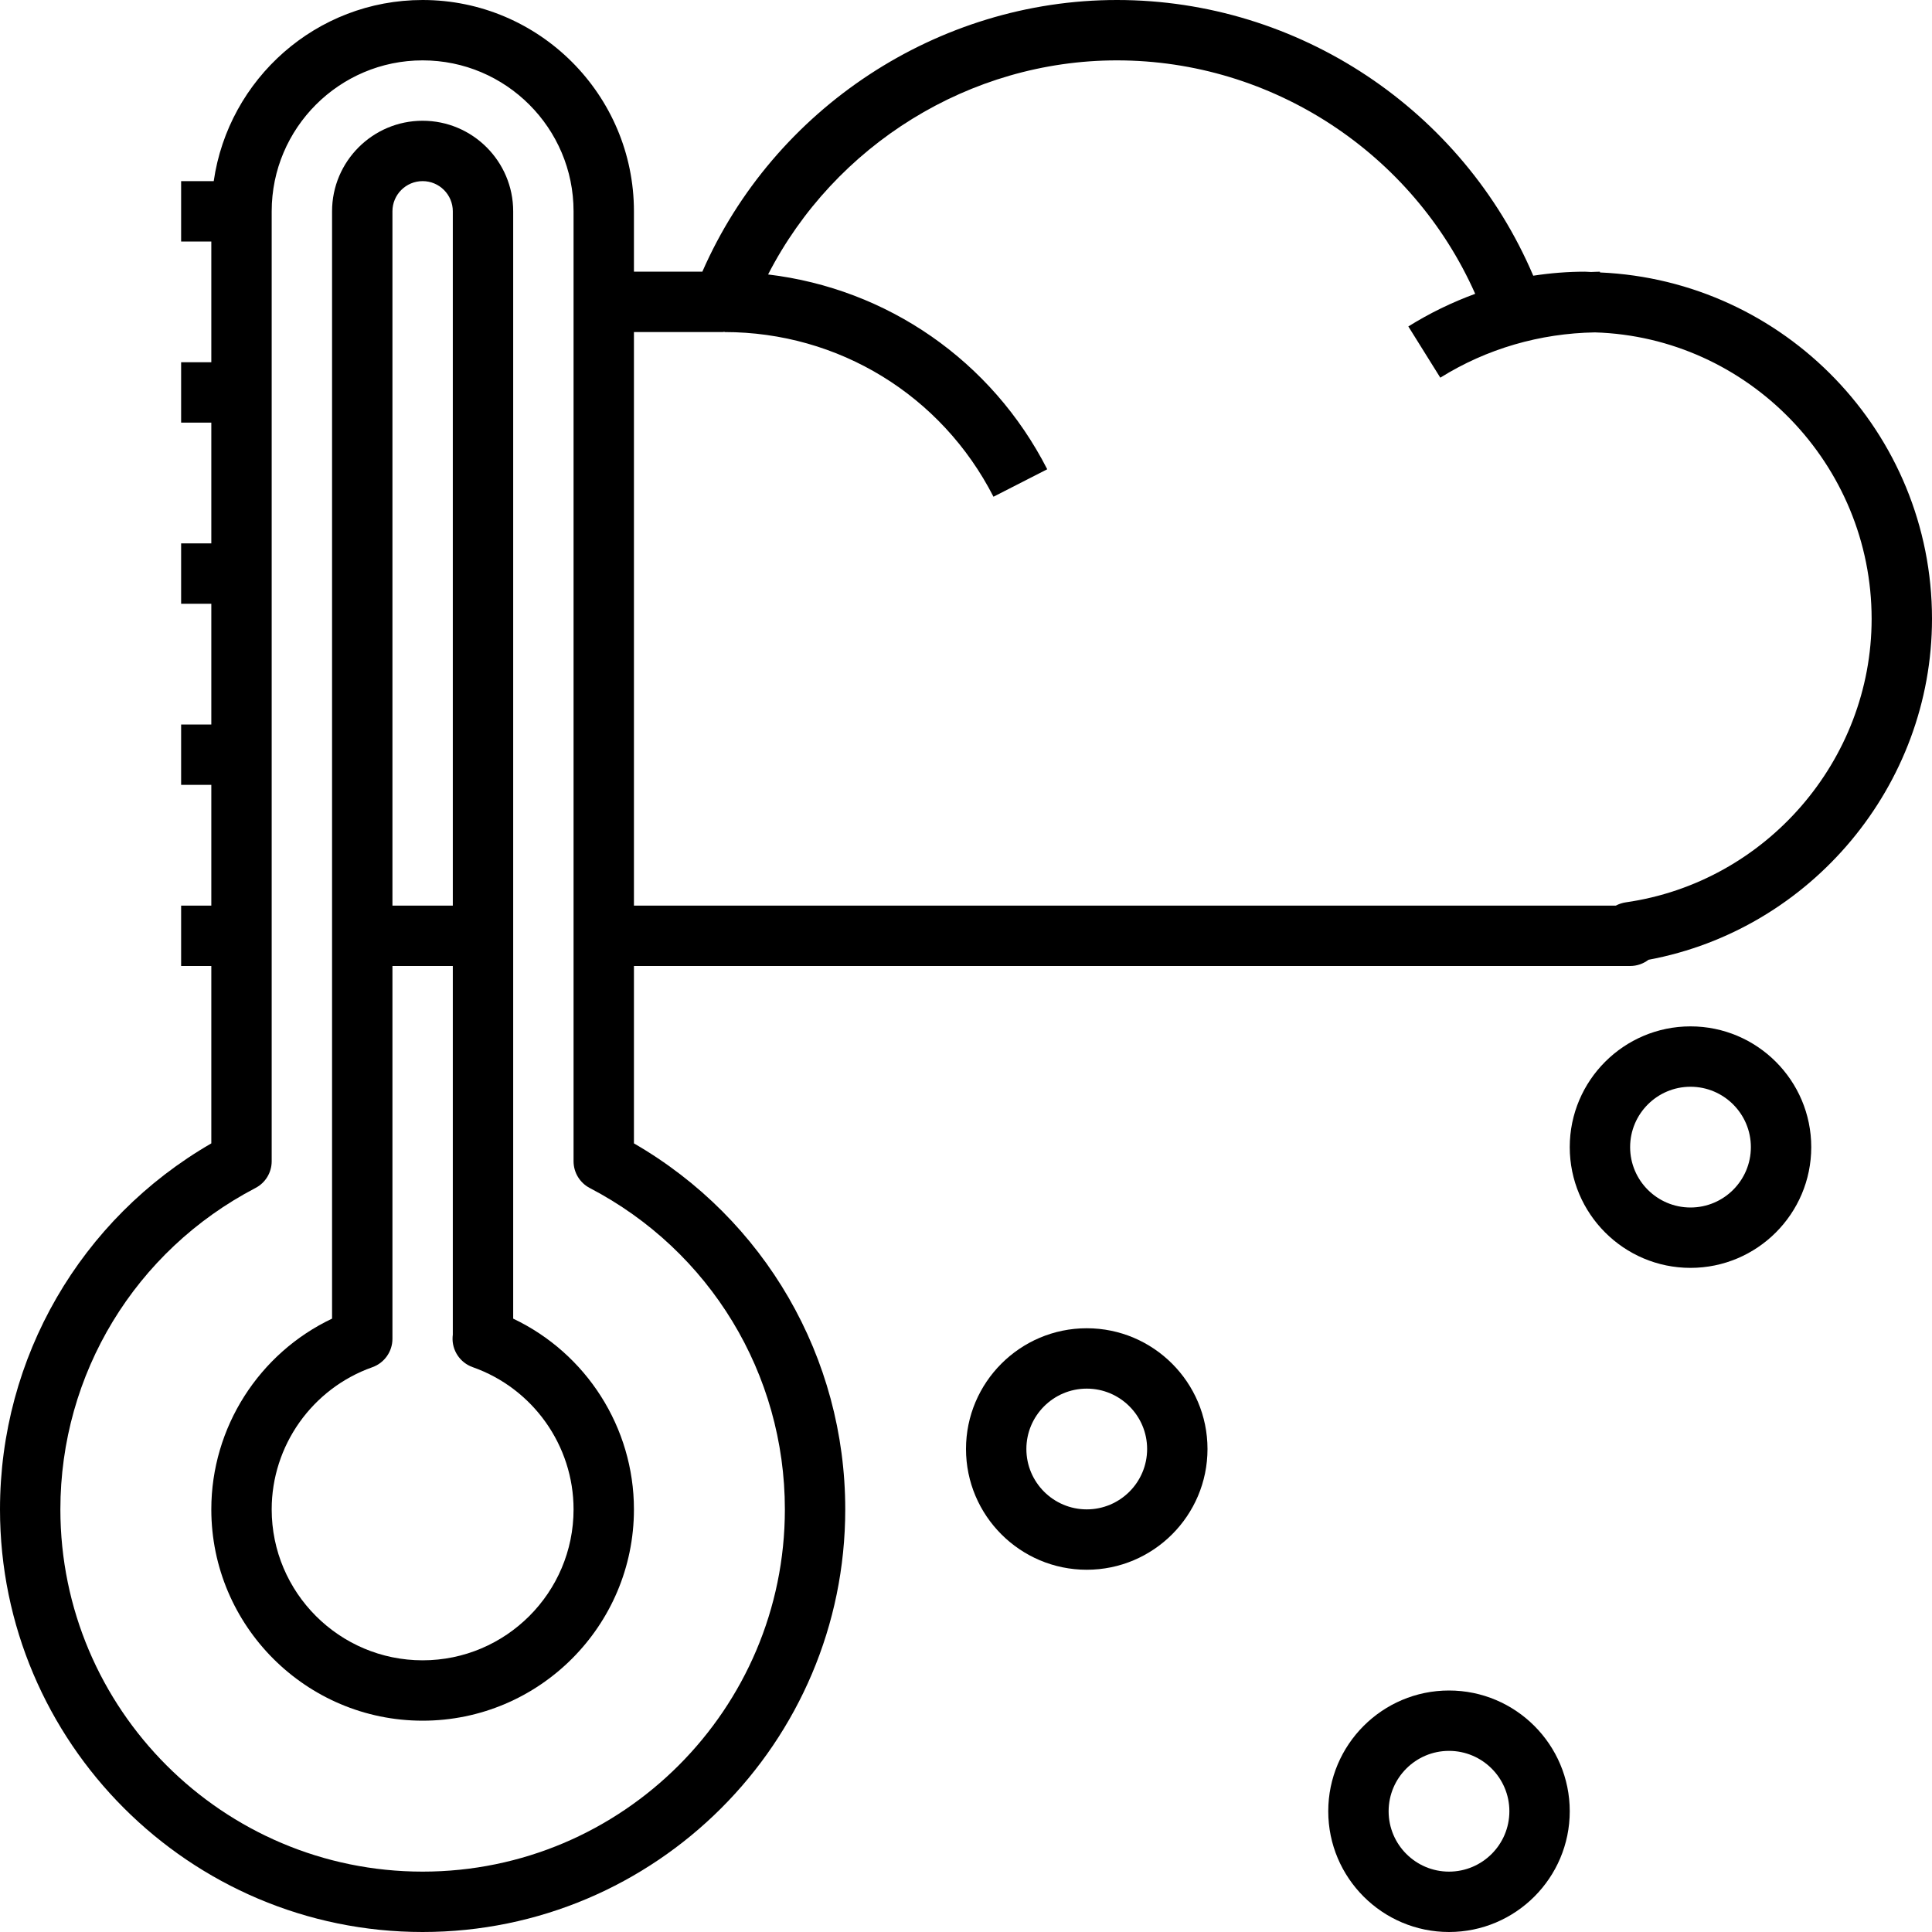 <?xml version="1.0" encoding="UTF-8"?> <!-- Generator: Adobe Illustrator 19.0.0, SVG Export Plug-In . SVG Version: 6.00 Build 0) --> <svg xmlns="http://www.w3.org/2000/svg" xmlns:xlink="http://www.w3.org/1999/xlink" id="Capa_1" x="0px" y="0px" viewBox="0 0 512 512" style="enable-background:new 0 0 512 512;" xml:space="preserve"> <g> <g> <path d="M384,448c-17.648,0-32,14.352-32,32s14.352,32,32,32s32-14.352,32-32S401.648,448,384,448z M384,496 c-8.824,0-16-7.176-16-16c0-8.824,7.176-16,16-16c8.824,0,16,7.176,16,16C400,488.824,392.824,496,384,496z"></path> </g> </g> <g> <g> <path d="M448,272c-17.648,0-32,14.352-32,32s14.352,32,32,32s32-14.352,32-32S465.648,272,448,272z M448,320 c-8.824,0-16-7.176-16-16c0-8.824,7.176-16,16-16c8.824,0,16,7.176,16,16C464,312.824,456.824,320,448,320z"></path> </g> </g> <g> <g> <path d="M288,352c-17.648,0-32,14.352-32,32s14.352,32,32,32s32-14.352,32-32S305.648,352,288,352z M288,400 c-8.824,0-16-7.176-16-16c0-8.824,7.176-16,16-16c8.824,0,16,7.176,16,16C304,392.824,296.824,400,288,400z"></path> </g> </g> <g> <g> <path d="M136,349.456V248V56c0-13.232-10.768-24-24-24S88,42.768,88,56v192v101.448C68.648,358.632,56,378.28,56,400 c0,30.872,25.128,56,56,56s56-25.128,56-56C168,378.28,155.352,358.64,136,349.456z M104,56c0-4.416,3.584-8,8-8s8,3.584,8,8v184 h-16V56z M112,440c-22.056,0-40-17.944-40-40c0-16.88,10.72-32.024,26.672-37.672c3.192-1.128,5.328-4.152,5.328-7.536V256h16 v97.704c-0.024,0.192-0.048,0.392-0.056,0.584c-0.216,3.56,1.96,6.832,5.328,8.024C141.256,367.944,152,383.096,152,400 C152,422.056,134.056,440,112,440z"></path> </g> </g> <g> <g> <path d="M424,72.2V72c-0.792,0-1.576,0.064-2.368,0.08C421.08,72.072,420.552,72,420,72c-4.496,0-9.08,0.36-13.672,1.064 C387.608,29.096,344.112,0,296,0c-47.456,0-90.92,28.712-109.872,72H168V56c0-30.872-25.128-56-56-56 C83.848,0,60.544,20.912,56.64,48H48v16h8v32h-8v16h8v32h-8v16h8v32h-8v16h8v32h-8v16h8v47.008C21.336,323.032,0,359.752,0,400 c0,61.76,50.24,112,112,112s112-50.24,112-112c0-40.248-21.336-76.968-56-96.992V256h264c1.832,0,3.512-0.616,4.864-1.648 C479.96,246.336,512,208.152,512,164C512,114.624,472.864,74.32,424,72.2z M208,400c0,52.936-43.064,96-96,96 c-52.936,0-96-43.064-96-96c0-35.896,19.816-68.528,51.696-85.168c2.648-1.368,4.304-4.104,4.304-7.088V56 c0-22.056,17.944-40,40-40c22.056,0,40,17.944,40,40v24v168v59.744c0,2.984,1.656,5.72,4.304,7.096 C188.184,331.472,208,364.104,208,400z M430.864,239.128c-0.952,0.144-1.848,0.44-2.656,0.872H168V88h23.488 c0.176,0,0.336-0.064,0.512-0.08V88c30.2,0,57.512,16.728,71.28,43.64l14.248-7.28c-14.736-28.824-42.432-47.856-73.976-51.624 C221.176,38.424,257.008,16,296,16c41.152,0,78.384,24.576,94.944,61.864c-6.16,2.256-12.104,5.144-17.72,8.648l8.472,13.576 c12.296-7.68,26.44-11.76,40.976-12C463.2,89.312,496,123.024,496,164C496,201.504,468,233.808,430.864,239.128z"></path> </g> </g> <g> </g> <g> </g> <g> </g> <g> </g> <g> </g> <g> </g> <g> </g> <g> </g> <g> </g> <g> </g> <g> </g> <g> </g> <g> </g> <g> </g> <g> </g> </svg> 